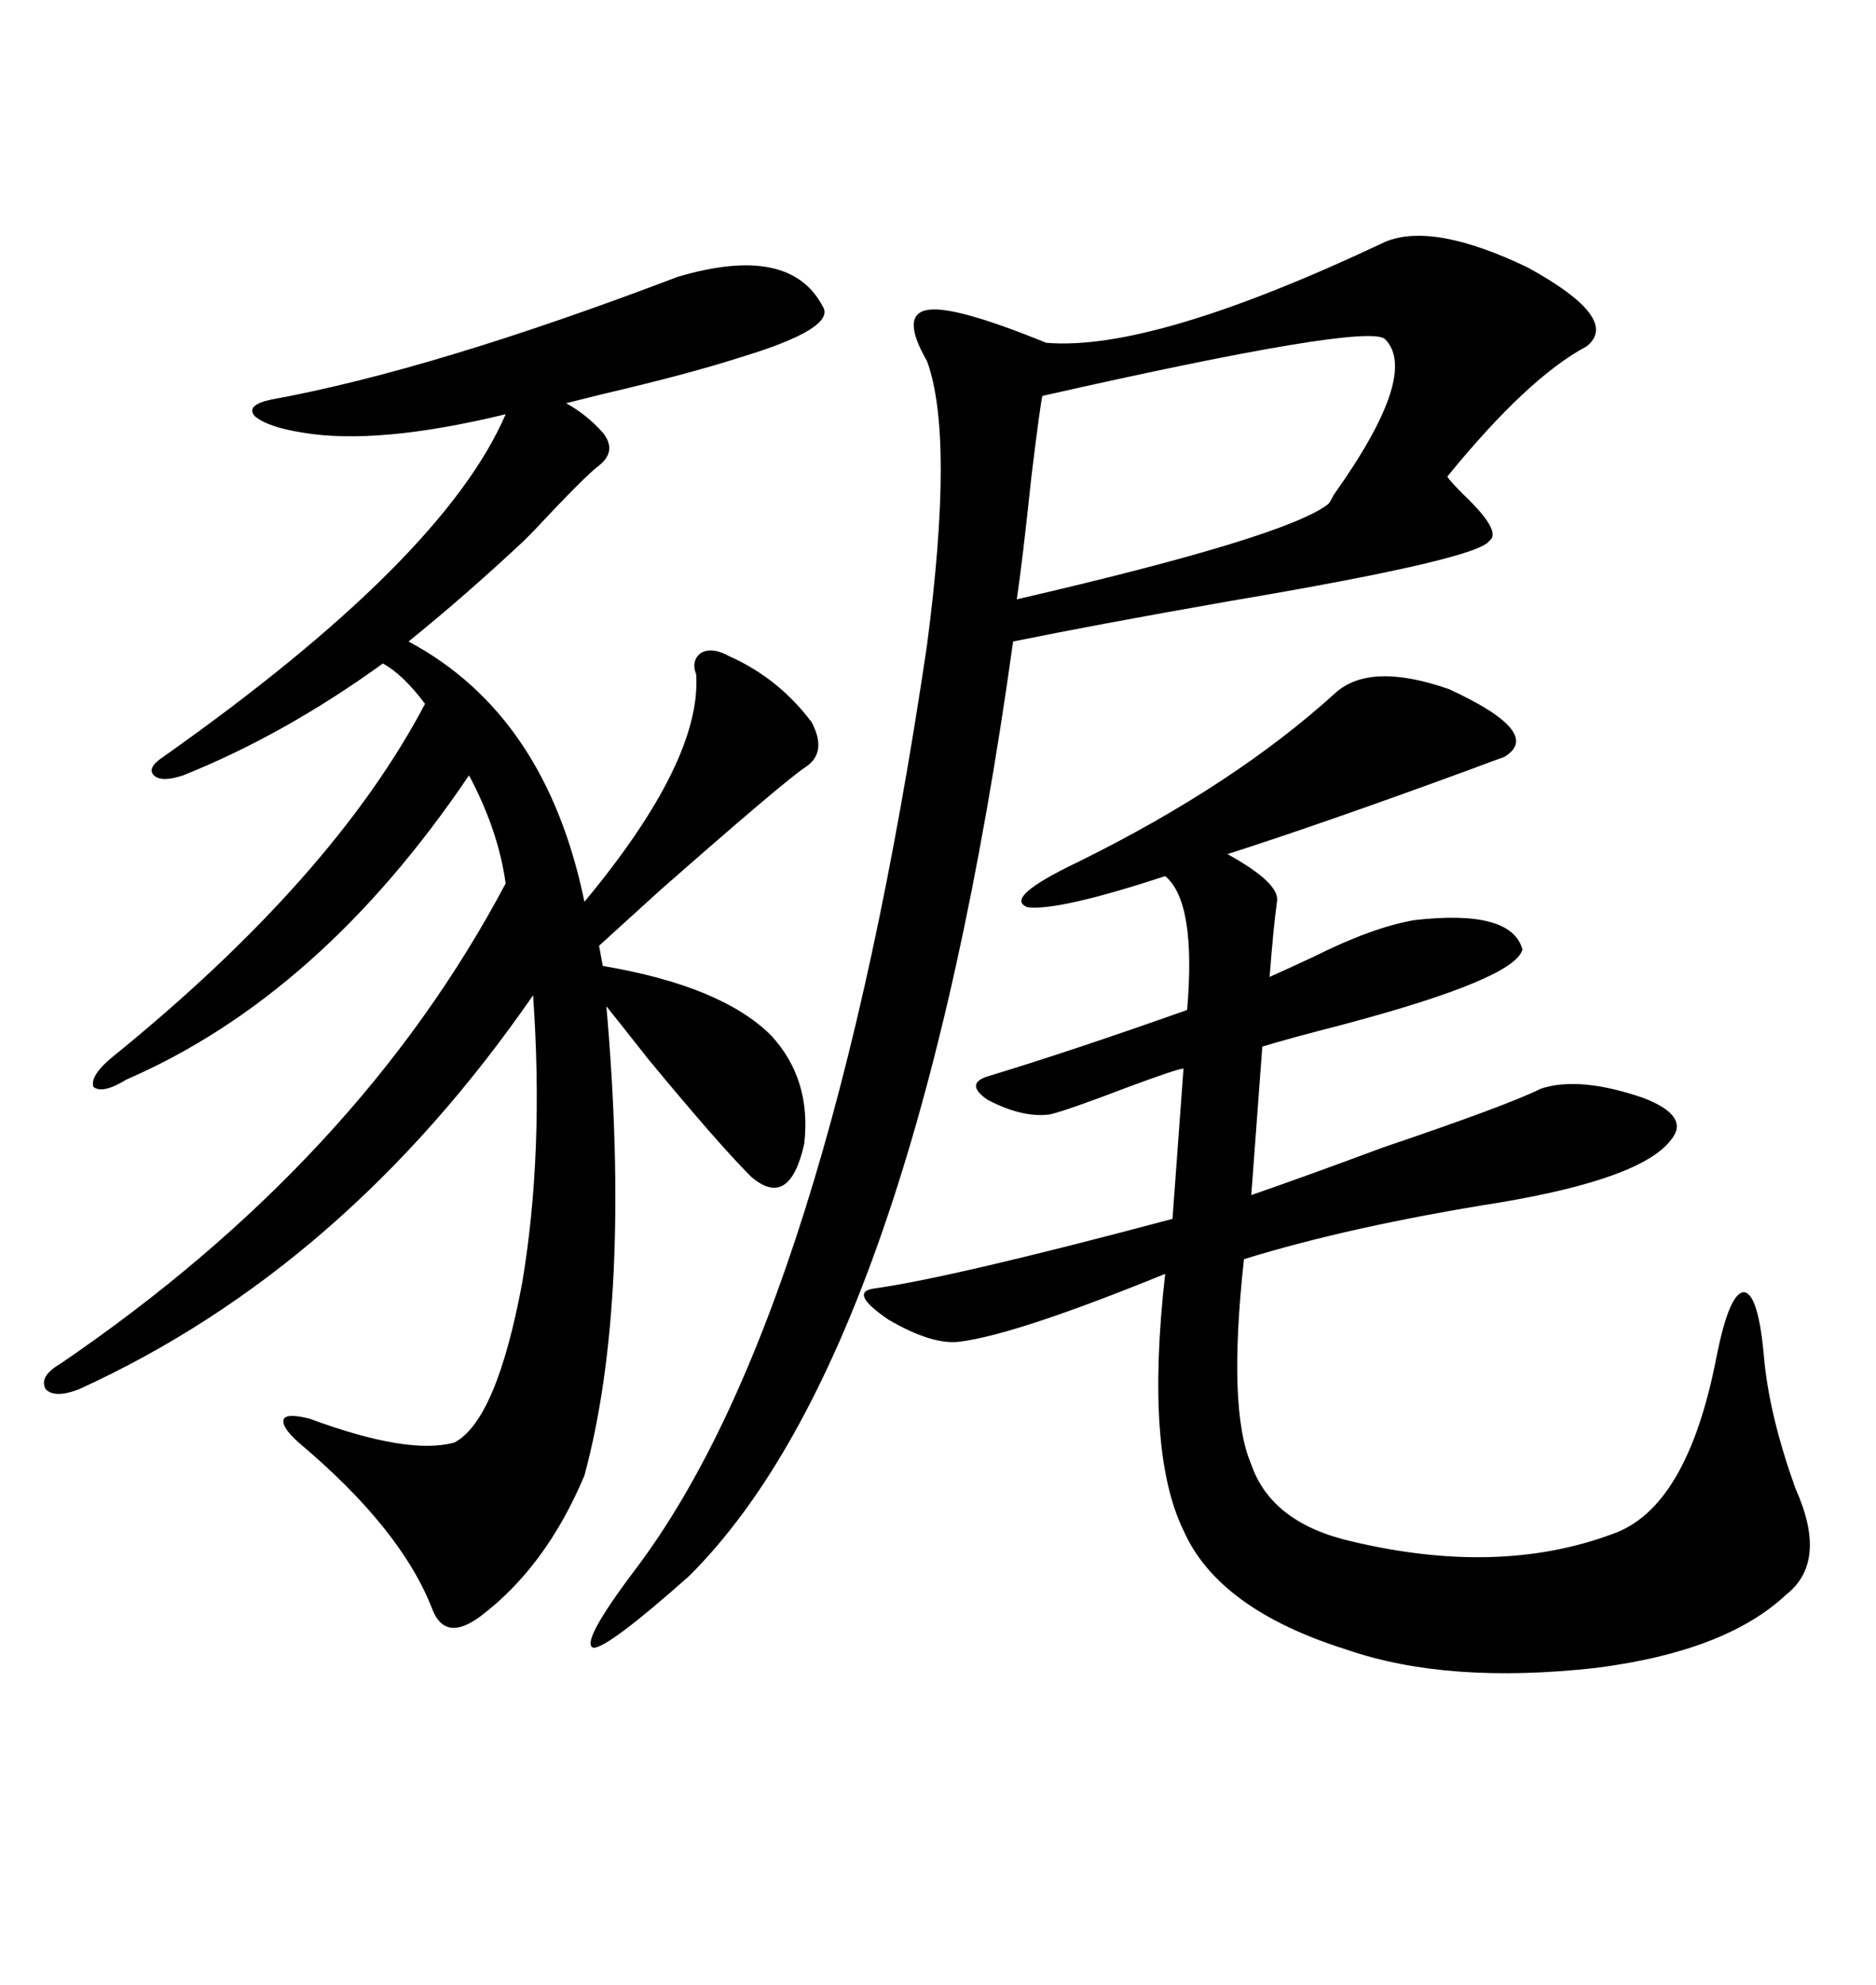<svg xmlns="http://www.w3.org/2000/svg" xmlns:xlink="http://www.w3.org/1999/xlink" width="300" height="317.285"><path d="M108.40 44.24L108.40 44.24Q126.27 38.96 131.54 48.93L131.54 48.93Q133.89 52.44 118.36 57.13L118.36 57.13Q110.16 59.77 96.39 62.99L96.39 62.99Q91.70 64.16 90.53 64.45L90.53 64.45Q93.75 66.21 96.39 69.14L96.39 69.14Q98.73 72.07 95.80 74.41L95.80 74.41Q93.75 75.88 85.25 84.96L85.25 84.96Q84.38 85.84 83.79 86.43L83.79 86.43Q74.41 95.21 65.33 102.54L65.33 102.54Q87.30 114.26 93.46 144.14L93.46 144.14Q112.21 121.58 111.33 107.81L111.33 107.81Q110.45 105.47 112.21 104.30L112.21 104.30Q113.96 103.42 116.60 104.88L116.60 104.88Q124.51 108.40 129.79 115.43L129.79 115.43Q132.42 120.41 128.61 122.75L128.61 122.75Q124.80 125.39 105.47 142.38L105.47 142.38Q99.02 148.24 95.80 151.17L95.80 151.17L96.39 154.39Q115.43 157.62 123.34 165.53L123.34 165.53Q129.79 172.56 128.61 182.81L128.61 182.81Q126.27 193.36 120.12 188.09L120.12 188.09Q114.84 182.81 103.71 169.34L103.71 169.34Q99.32 163.77 96.97 160.84L96.97 160.84Q101.07 207.71 93.46 235.84L93.46 235.84Q87.30 250.49 76.76 258.40L76.76 258.40Q71.19 262.50 69.14 257.23L69.14 257.23Q64.16 244.34 47.75 230.57L47.75 230.57Q44.82 227.93 45.41 226.76L45.41 226.76Q46.00 225.88 49.51 226.76L49.51 226.76Q65.33 232.62 72.66 230.57L72.66 230.57Q79.39 227.05 83.50 205.08L83.50 205.08Q87.01 184.28 85.25 159.08L85.25 159.08Q55.08 202.73 12.60 222.07L12.60 222.07Q8.79 223.54 7.32 222.07L7.32 222.07Q6.15 220.02 9.67 217.97L9.67 217.97Q57.42 185.45 80.86 141.21L80.86 141.21Q79.69 132.71 75 123.93L75 123.93Q51.27 159.08 20.21 172.56L20.21 172.56Q16.41 174.90 14.94 173.73L14.94 173.73Q14.36 171.97 17.87 169.04L17.87 169.04Q53.32 140.33 67.97 112.50L67.97 112.50Q64.45 107.81 61.23 106.05L61.23 106.05Q45.41 117.48 29.30 123.93L29.30 123.93Q25.78 125.10 24.61 123.93L24.61 123.93Q23.44 122.75 26.07 121.00L26.07 121.00Q70.90 89.36 80.86 66.21L80.86 66.21Q60.35 71.19 48.34 69.14L48.34 69.14Q42.77 68.26 40.72 66.50L40.72 66.50Q39.26 64.75 43.36 63.87L43.36 63.87Q69.14 59.18 108.40 44.24ZM221.48 38.67L221.48 38.67Q229.10 35.45 244.34 42.77L244.34 42.77Q259.28 50.98 253.71 55.37L253.71 55.37Q244.34 60.35 231.45 76.17L231.45 76.17Q231.74 76.76 234.08 79.10L234.08 79.10Q240.23 84.96 238.18 86.43L238.18 86.43Q236.43 89.36 196.58 96.09L196.58 96.09Q174.90 99.90 162.01 102.54L162.01 102.54Q146.19 216.21 110.16 251.95L110.16 251.95Q97.27 263.38 94.92 263.38L94.92 263.38Q92.58 262.79 101.66 250.78L101.66 250.78Q132.42 210.06 148.24 103.13L148.24 103.13Q152.64 69.73 148.24 57.71L148.24 57.71Q143.85 50.10 148.54 49.51L148.54 49.51Q152.93 48.93 167.29 54.79L167.29 54.79Q184.28 56.25 221.48 38.67ZM213.57 110.74L213.57 110.74Q219.14 105.76 231.74 110.16L231.74 110.16Q246.97 117.19 240.53 121.00L240.53 121.00Q239.65 121.29 234.96 123.05L234.96 123.05Q211.82 131.54 196.29 136.52L196.29 136.52Q204.79 141.21 204.20 144.14L204.20 144.14Q203.61 148.54 203.03 156.15L203.03 156.15Q205.66 154.98 210.06 152.93L210.06 152.93Q219.43 148.24 226.17 147.07L226.17 147.07Q241.70 145.31 243.46 151.76L243.46 151.76Q242.29 156.45 214.75 163.77L214.75 163.77Q205.66 166.11 201.86 167.29L201.86 167.29L200.10 191.02Q208.59 188.09 221.19 183.40L221.19 183.40Q241.11 176.66 246.39 174.02L246.39 174.02Q252.54 171.97 262.79 175.49L262.79 175.49Q270.41 178.42 267.19 182.23L267.19 182.23Q262.50 188.38 239.94 192.19L239.94 192.19Q215.92 196.00 198.93 201.27L198.93 201.27Q196.29 225.29 200.10 234.08L200.10 234.08Q203.32 243.46 216.21 246.39L216.21 246.39Q239.65 251.95 257.81 245.21L257.81 245.21Q269.82 241.11 274.51 216.80L274.51 216.80Q276.56 206.54 278.91 206.54L278.91 206.54Q281.25 206.84 282.13 217.38L282.13 217.38Q283.01 226.46 287.11 237.89L287.11 237.89Q292.38 249.61 285.64 254.88L285.64 254.88Q275.98 263.96 255.18 266.60L255.18 266.60Q231.45 269.24 215.33 263.67L215.33 263.67Q194.82 257.23 189.26 244.63L189.26 244.63Q183.11 232.03 186.33 203.61L186.33 203.61Q162.60 213.28 153.52 214.45L153.52 214.45Q149.12 215.04 142.09 210.94L142.09 210.94Q135.64 206.54 139.75 205.96L139.75 205.96Q152.34 204.20 187.50 194.82L187.50 194.82L189.26 170.80Q188.38 170.80 180.47 173.73L180.47 173.73Q170.51 177.54 167.87 178.13L167.87 178.13Q163.48 178.71 157.91 175.78L157.91 175.78Q154.10 173.14 158.20 171.97L158.20 171.97Q171.68 167.87 189.84 161.43L189.84 161.43Q191.31 144.14 186.33 140.04L186.33 140.04Q169.34 145.61 164.36 145.02L164.36 145.02Q160.25 143.55 172.56 137.70L172.56 137.70Q197.46 125.39 213.57 110.74ZM221.48 54.20L221.48 54.20Q218.55 51.56 166.70 63.28L166.70 63.28Q166.41 64.16 164.94 76.17L164.94 76.17Q163.48 89.94 162.60 95.80L162.60 95.80Q205.66 85.84 212.40 80.57L212.40 80.57Q212.70 80.27 213.28 79.10L213.28 79.10Q227.05 59.77 221.48 54.20Z"/></svg>